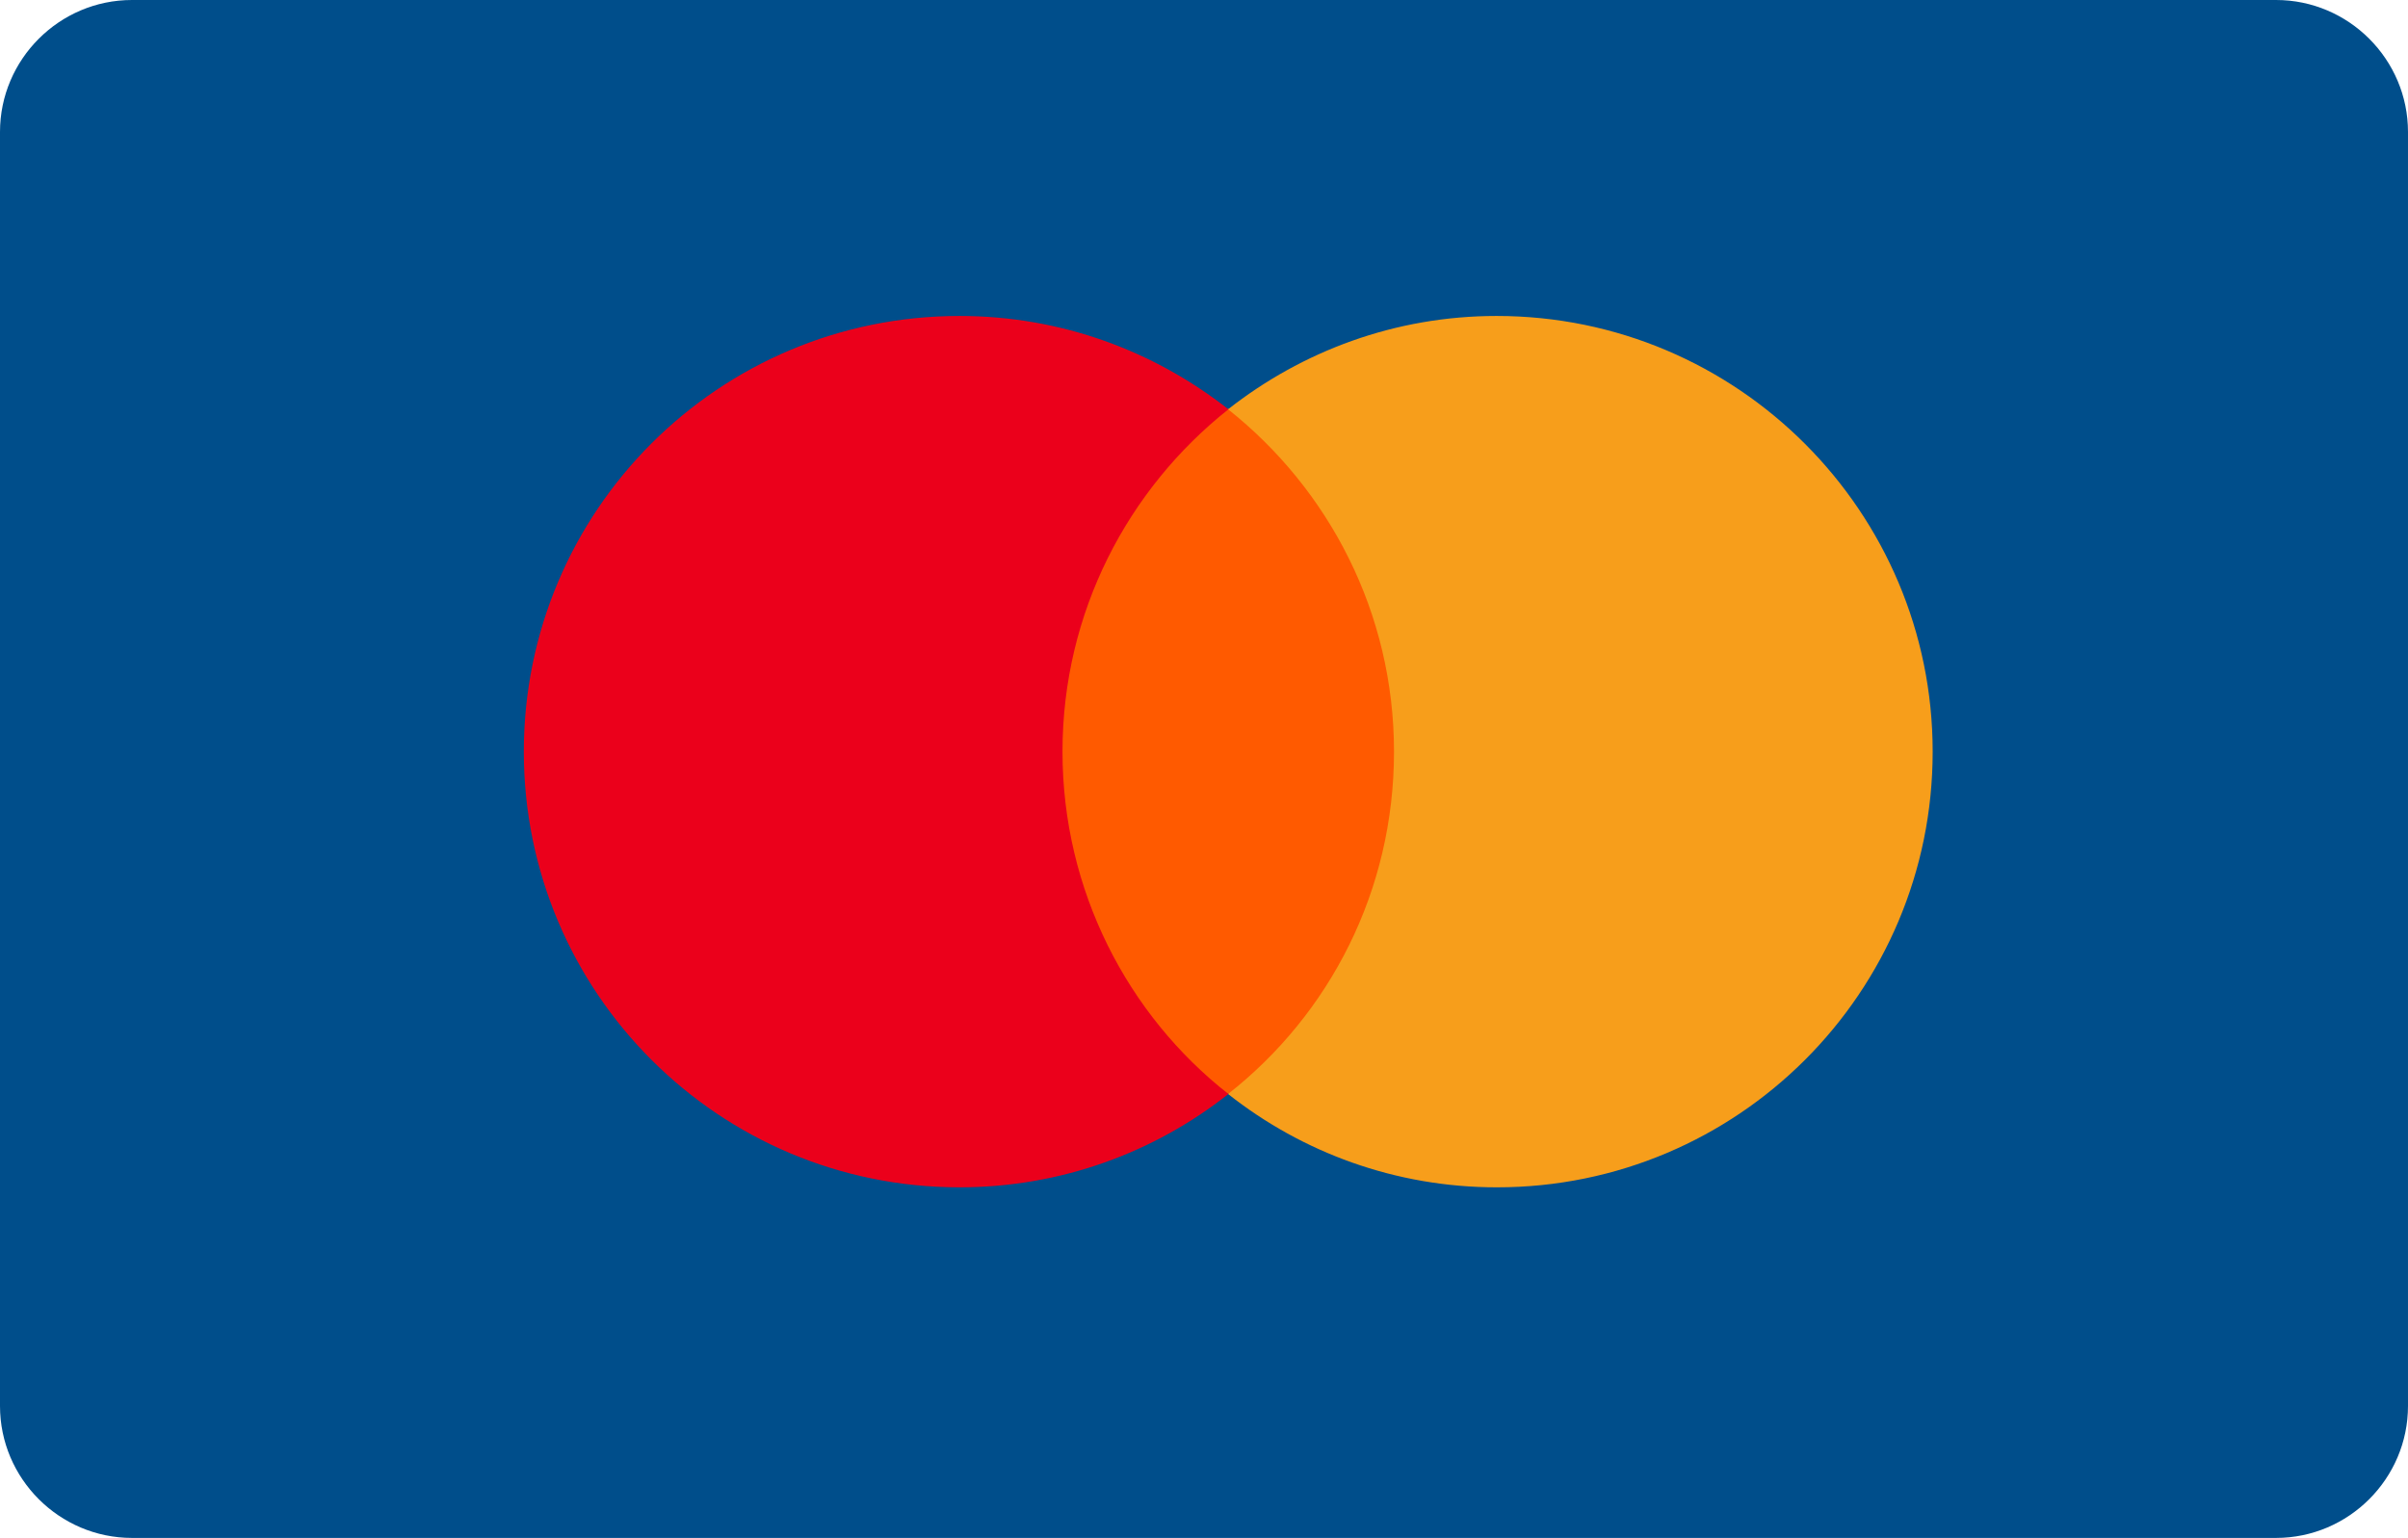 <?xml version="1.0" encoding="utf-8"?>
<!-- Generator: Adobe Illustrator 23.1.0, SVG Export Plug-In . SVG Version: 6.00 Build 0)  -->
<svg version="1.1" xmlns="http://www.w3.org/2000/svg" xmlns:xlink="http://www.w3.org/1999/xlink" x="0px" y="0px"
	 viewBox="0 0 730 466.3" style="enable-background:new 0 0 730 466.3;" xml:space="preserve">
<style type="text/css">
	.st0{fill:#004E8B;}
	.st1{fill:#FF5A00;}
	.st2{fill:#EB001B;}
	.st3{fill:#F79E1B;}
</style>
<g id="Laag_2">
	<path class="st0" d="M690,466.3H40c-22,0-40-18-40-40V40C0,18,18,0,40,0h650c22,0,40,18,40,40v386.3C730,448.3,712,466.3,690,466.3
		z"/>
</g>
<g id="Laag_5">
	<g>
		<rect id="rect19" x="314.4" y="124" class="st1" width="115.6" height="207.6"/>
		<path id="XMLID_330_" class="st2" d="M322.1,227.9c0-42.2,19.8-79.6,50.3-103.8c-22.4-17.6-50.6-28.3-81.5-28.3
			c-73,0-132.1,59.1-132.1,132.1s59.1,132.1,132.1,132.1c30.8,0,59.1-10.6,81.5-28.3C341.9,307.8,322.1,270,322.1,227.9z"/>
		<path id="path22" class="st3" d="M585.9,227.9c0,73-59.1,132.1-132.1,132.1c-30.8,0-59.1-10.6-81.5-28.3
			c30.8-24.2,50.3-61.6,50.3-103.8s-19.8-79.6-50.3-103.8c22.4-17.6,50.6-28.3,81.4-28.3C526.8,95.8,585.9,155.2,585.9,227.9z"/>
	</g>
</g>
</svg>
